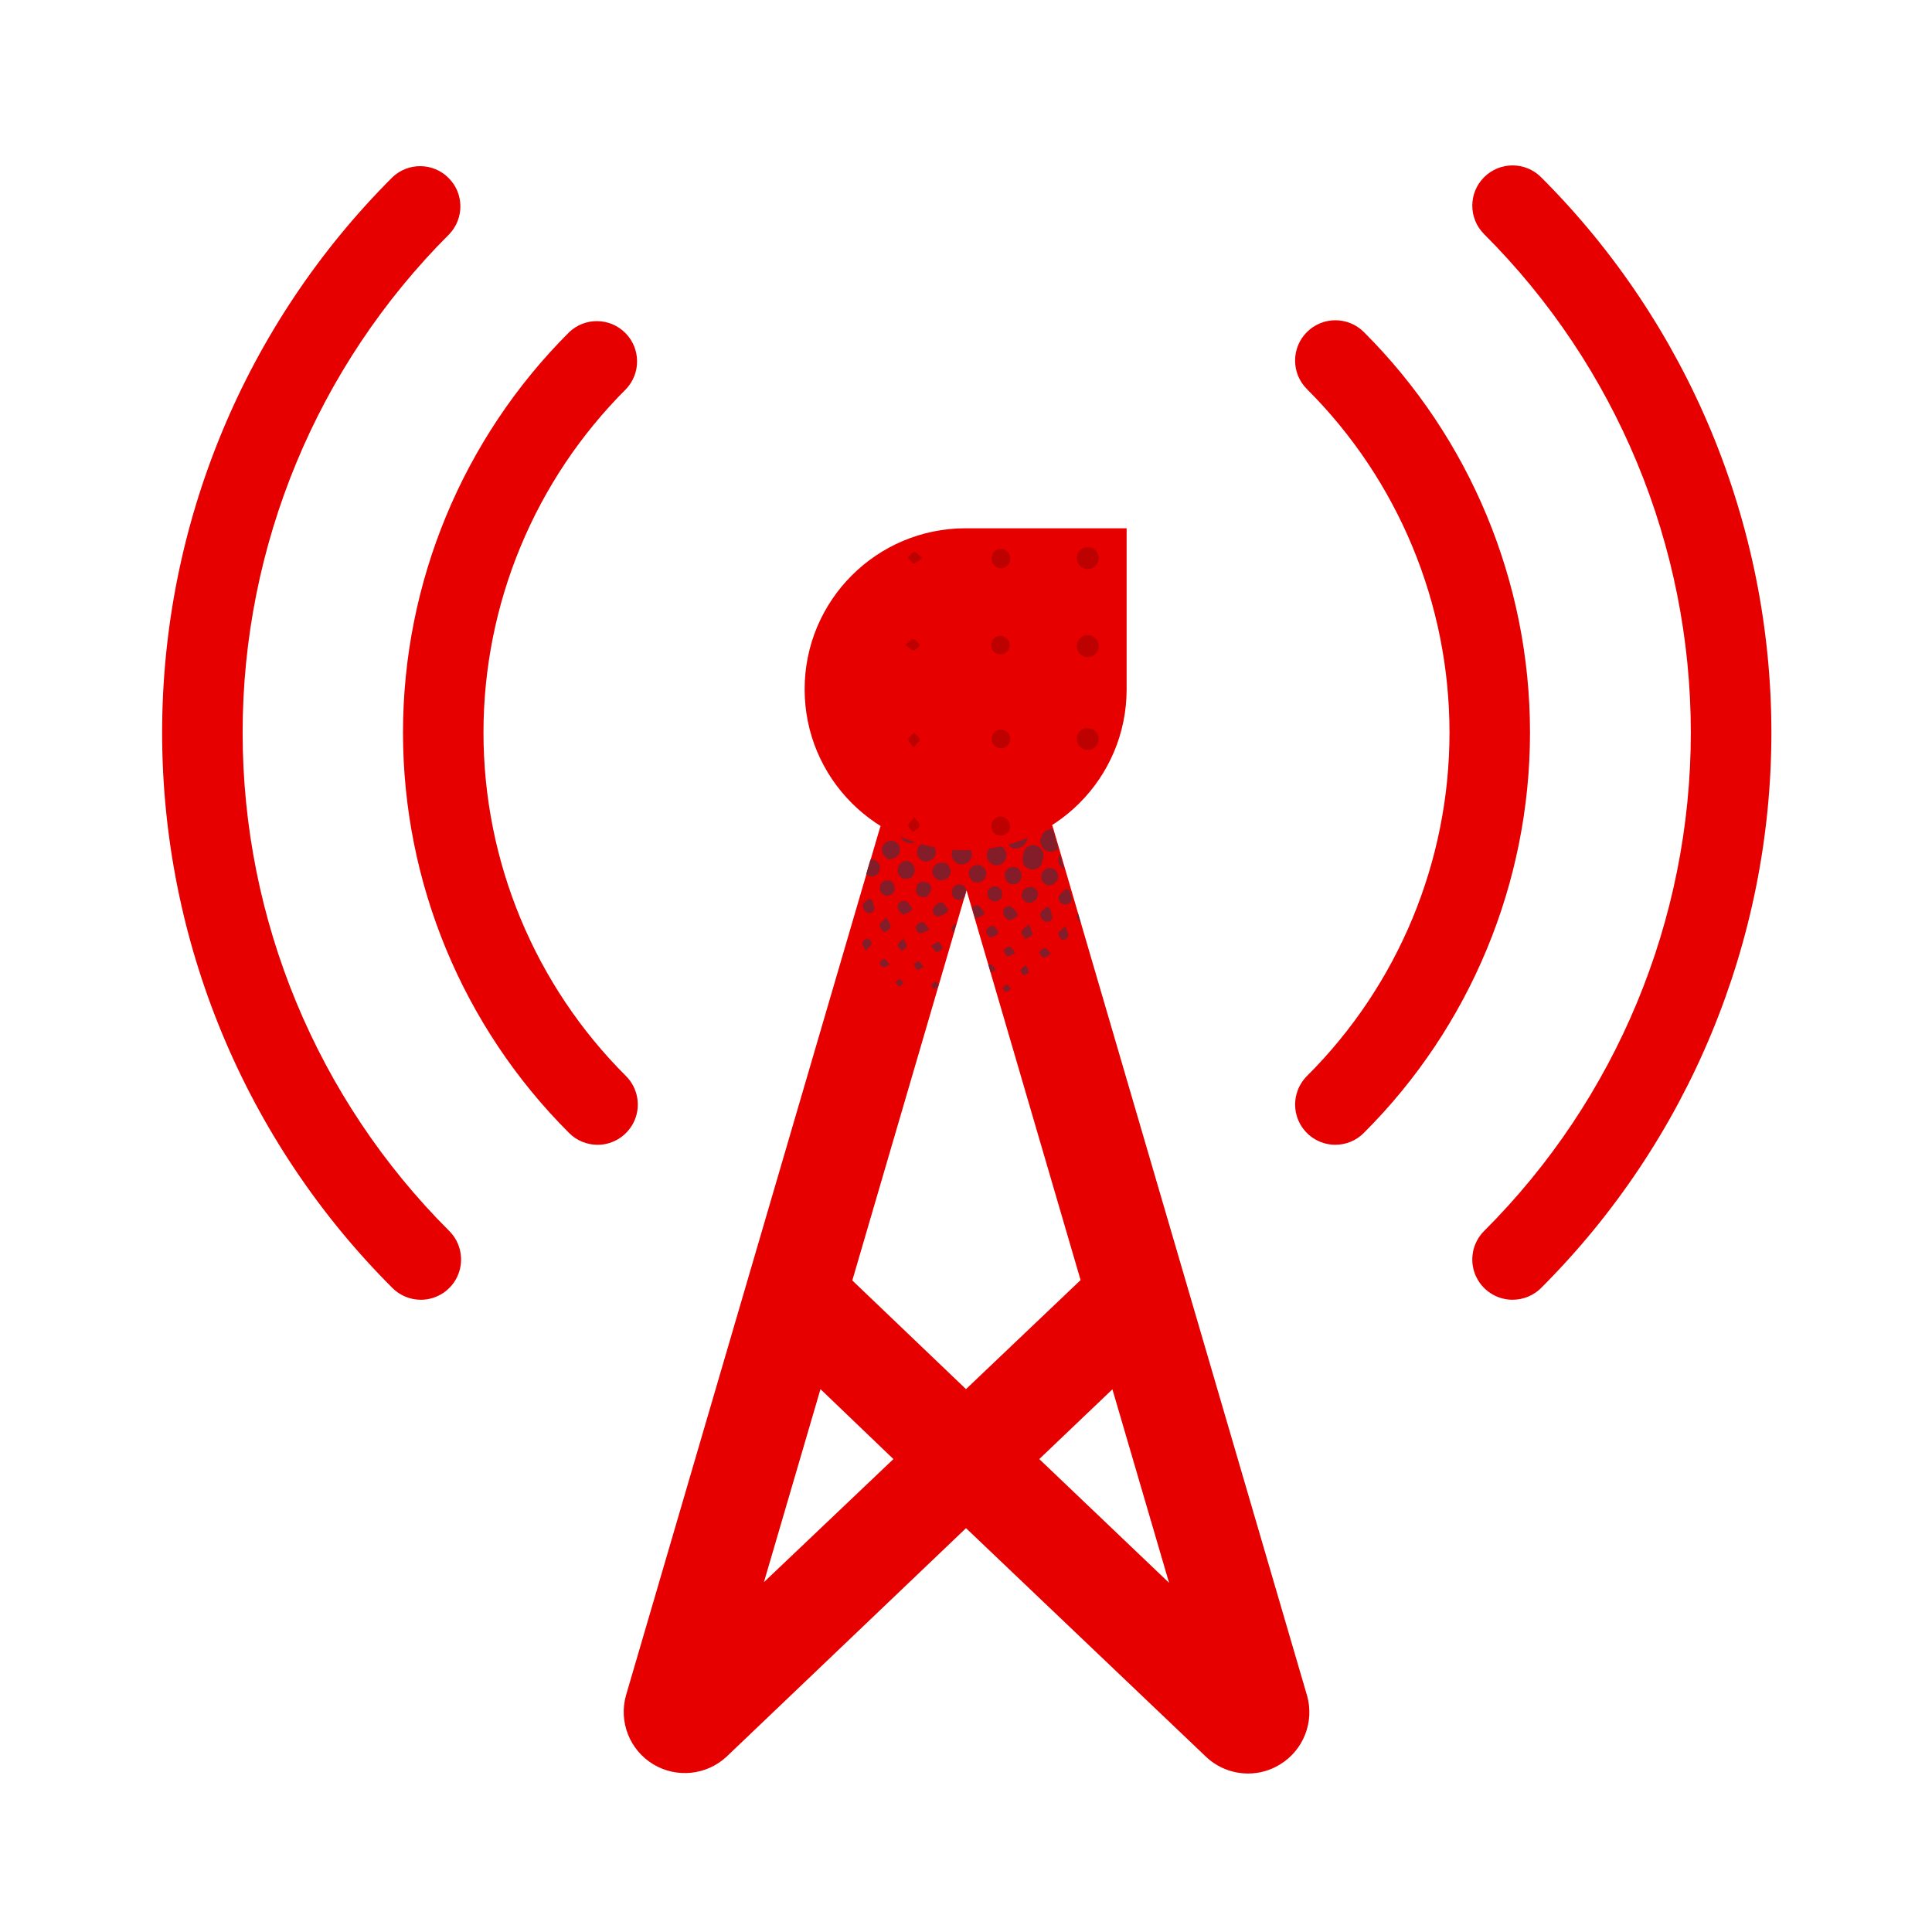 <svg height="120" viewBox="0 0 120 120" width="120" xmlns="http://www.w3.org/2000/svg"><g fill="#e60000"><path d="m81.176 105.293-15.75-53.816c-.324-1.105-1.234-1.945-2.359-2.18-1.129-.234-2.297.168-3.035 1.055-.738-.887-1.906-1.289-3.035-1.055-1.125.234-2.035 1.074-2.359 2.18l-15.754 53.816c-.465 1.641.219 3.391 1.676 4.281 1.457.887 3.324.695 4.574-.469l14.867-14.188 14.895 14.188c.707.676 1.648 1.051 2.625 1.051.695 0 1.375-.191 1.969-.555 1.473-.891 2.164-2.656 1.688-4.309zm-21.145-50 7.086 24.215-7.117 6.773-7.062-6.75zm-12.582 42.977 3.512-11.988 4.531 4.344zm17.102-7.645 4.543-4.332 3.52 12.02zm0 0"/><path d="m37.113 71.105c-.66 0-1.297-.262-1.762-.73-6.605-6.59-10.32-15.539-10.32-24.871 0-9.332 3.715-18.281 10.32-24.871.98-.934 2.531-.914 3.488.047.957.957.977 2.508.043 3.488-5.668 5.656-8.852 13.332-8.852 21.336s3.184 15.68 8.852 21.332c.715.715.93 1.793.543 2.727-.391.934-1.301 1.543-2.312 1.543zm0 0"/><path d="m26.105 80.73c-.648-.008-1.27-.27-1.73-.73-9.156-9.145-14.305-21.555-14.305-34.496s5.148-25.352 14.305-34.496c.984-.934 2.531-.914 3.488.047.961.957.977 2.508.043 3.488-8.219 8.207-12.836 19.344-12.836 30.961 0 11.613 4.617 22.754 12.836 30.957.715.715.93 1.793.543 2.727s-1.301 1.543-2.312 1.543zm0 0"/><path d="m82.945 71.105c-1.012 0-1.926-.609-2.312-1.543-.387-.934-.172-2.012.543-2.727 5.668-5.652 8.855-13.328 8.855-21.332 0-8.008-3.188-15.684-8.855-21.336-.98-.977-.98-2.562-.004-3.539.977-.98 2.562-.98 3.539-.004 6.605 6.59 10.32 15.539 10.32 24.871 0 9.332-3.715 18.281-10.32 24.871-.465.473-1.102.738-1.766.738zm0 0"/><path d="m93.949 80.73c-1.012 0-1.922-.609-2.312-1.543-.387-.934-.172-2.012.543-2.727 8.219-8.203 12.84-19.344 12.84-30.957 0-11.617-4.621-22.754-12.84-30.961-.977-.977-.977-2.559 0-3.535.977-.977 2.562-.977 3.539 0 9.156 9.145 14.305 21.555 14.305 34.496s-5.148 25.352-14.305 34.496c-.469.469-1.105.73-1.77.73zm0 0"/><path d="m58.711 50.176c.301.059.598-.09.734-.363-.285-.195-.602-.344-.934-.438-.094-.023-.191-.043-.285-.055-.055.176-.031.367.062.531.09.16.242.277.422.324zm0 0"/></g><path d="m65.77 55.68c.062-.18.27-.297.41-.449h.172c.105.176.184.367.23.57-.012.121-.07.23-.168.301-.098.074-.223.098-.34.074-.105-.023-.199-.09-.258-.184-.059-.09-.074-.203-.047-.312zm.406 1.875c-.215.203-.418.301-.426.414.004.172.094.328.238.418.074.039.332-.125.367-.242.039-.121-.105-.324-.18-.602zm-1.469-3.18c-.031.273.16.523.434.562s.527-.141.578-.41c.051-.27-.121-.535-.387-.598-.145-.027-.289.008-.406.09-.121.086-.199.211-.219.355zm.625 2.539c-.02-.191-.078-.371-.168-.539l-.176-.039c-.133.141-.344.258-.371.414.004.184.102.352.258.449.098.074.234.082.34.02.105-.062.164-.184.148-.305zm-.449 1.98c-.113 0-.227.16-.34.254.082.121.152.301.258.332s.242-.113.473-.238c-.156-.18-.273-.348-.359-.348zm-1.312-5.77c-.105.23-.062.5.109.684.172.188.441.25.676.16.238-.09.398-.309.406-.562.105-.23.062-.5-.113-.684-.172-.188-.438-.25-.672-.16-.238.09-.398.309-.406.562zm-1.328 2.5c.047-.246-.117-.48-.359-.523-.246-.047-.48.117-.527.359-.043.246.117.48.363.527.246.043.48-.117.523-.363zm-.555 1.875c-.184.02-.34.133-.426.293-.043.094.125.383.246.414.117.031.316-.113.48-.184v-.16c-.082-.121-.188-.363-.301-.363zm.812-4.258c.074-.332-.133-.66-.461-.742-.348-.059-.672.176-.73.523-.055.344.176.668.523.727.32.027.609-.191.668-.508zm.551 5.945c-.168-.195-.258-.375-.363-.387s-.242.129-.367.211c.078.133.129.324.242.383.113.055.273-.102.512-.207zm-.508 1.98c-.094 0-.18.121-.27.188.07.09.121.219.207.25.09.031.168-.094.312-.188-.086-.117-.16-.254-.223-.25zm.625-4.27v-.172c-.125-.145-.23-.352-.395-.406-.109-.043-.234-.027-.328.043-.094.066-.148.18-.141.301.016.195.133.375.309.469.23.035.43-.145.613-.258zm.262-2.441c.035-.184-.031-.371-.176-.492-.145-.117-.344-.148-.516-.078-.176.07-.297.227-.32.414-.035.184.035.371.18.488.145.121.344.148.516.082.172-.07.297-.23.316-.414zm-.035 5.812c0 .098.105.211.168.324.105-.074.262-.133.312-.238s-.086-.219-.168-.418c-.102.148-.246.23-.258.332zm.699-2.25c.051-.105-.102-.309-.207-.59-.219.203-.426.309-.441.438-.02.133.137.301.219.457.203-.098.422-.16.484-.305zm.312-2.324c.039-.117.023-.246-.039-.352-.066-.105-.172-.18-.293-.199-.188-.055-.391.008-.508.164-.121.156-.133.367-.031.535.102.168.293.258.488.223.191-.031.344-.18.383-.371zm-1.906-3.82c-.059.363.184.707.547.766.363.062.707-.18.773-.543.062-.359-.176-.707-.539-.773-.176-.031-.359.012-.504.113-.148.105-.246.262-.277.438zm-1.086-1.188c-.02.359.25.668.605.703.359.031.68-.227.723-.586.047-.355-.199-.684-.555-.742-.188-.027-.379.023-.523.141-.148.121-.238.297-.25.484zm-1.176 1.113c-.059.359.184.699.543.762s.703-.172.773-.531c.07-.359-.16-.707-.516-.781-.18-.035-.367.004-.516.109-.152.102-.254.262-.285.441zm.625 1.949c-.215-.059-.449.02-.582.195-.137.18-.145.426-.027.613.117.191.34.289.562.25.219-.043.391-.215.434-.434.051-.277-.117-.551-.387-.625zm-1.73-.832c-.086.332.117.672.449.758.246.062.504-.027.656-.23.152-.203.168-.477.035-.695-.129-.219-.375-.336-.625-.297-.254.035-.457.219-.516.465zm-1.047-1.207c-.07.367.152.727.516.82.277.07.566-.035.738-.266.168-.23.18-.543.027-.785-.152-.242-.438-.367-.719-.316-.281.051-.504.27-.562.547zm-1.766 7.082c0-.113-.109-.262-.219-.5-.172.207-.34.312-.34.426s.152.238.238.355c.113-.094.289-.168.32-.281zm-.434 2.031c-.082 0-.168.102-.25.164.062.094.105.223.195.262.086.039.168-.094.312-.18-.121-.121-.184-.246-.258-.246zm.73-4.262v-.176c-.125-.145-.23-.344-.387-.398-.105-.043-.23-.027-.324.039-.094.07-.145.18-.137.297.012.195.125.371.301.465.18.035.375-.141.547-.227zm.188-2.438c.055-.281-.121-.555-.398-.625-.145-.027-.293.008-.41.094-.121.086-.195.219-.215.363-.039.133-.016.277.059.398.07.117.191.199.328.227.148.035.301.004.422-.082.125-.09.203-.227.215-.375zm-.035 5.77c.062.113.098.281.191.336.094.059.219-.082.406-.168-.125-.164-.191-.324-.281-.336-.086-.016-.211.105-.316.168zm.961-2.137c-.191-.246-.293-.477-.406-.484-.18.016-.34.117-.43.277-.043.086.113.379.23.418s.32-.102.605-.211zm.082-2.426c0-.277-.074-.496-.363-.543-.117-.035-.246-.016-.348.055-.102.066-.168.176-.184.301-.043.121-.031.254.031.363.062.113.176.188.301.211.281.07.461-.094.562-.387zm.312-2.309c.047-.316-.168-.613-.484-.664-.312-.055-.613.156-.676.469-.059.316.145.621.461.684.324.047.629-.164.699-.488zm-.293 5.727c.176.188.27.363.375.375s.238-.145.355-.23c-.082-.133-.137-.32-.258-.371-.117-.047-.242.133-.473.227zm1.02-2.102.035-.172c-.129-.152-.25-.395-.398-.426-.199.012-.375.129-.469.305-.055.105-.055.23.004.336.055.102.16.172.277.184.176.039.363-.117.551-.199zm.191-2.449c.039-.273-.148-.527-.422-.574-.273-.043-.535.137-.586.406-.055.273.113.535.383.602.285.051.559-.129.625-.406zm-1.488-2.887c.184.031.371-.016.52-.125.148-.113.246-.277.27-.461.039-.363-.219-.688-.578-.734-.359-.047-.691.199-.746.559-.059.355.18.695.535.762zm-1.16 1.039c.27.066.555-.039.723-.266.164-.227.176-.527.027-.766-.148-.238-.426-.363-.703-.316-.277.051-.496.262-.555.535-.082.363.145.723.508.812zm-1.613.367c-.035.309.184.586.492.625.309.035.59-.188.625-.496.035-.305-.184-.586-.492-.621-.305-.023-.574.191-.625.492zm.258 2.906c.117.023.242 0 .34-.07.102-.066.168-.172.191-.293 0-.293-.062-.5-.332-.562-.117-.035-.246-.02-.348.047-.105.066-.176.176-.191.297-.039.121-.023.258.039.367.066.109.172.188.301.215zm-.371 1.875c0 .137.168.289.262.426.141-.105.352-.188.391-.32.035-.129-.121-.312-.238-.586-.207.199-.406.324-.414.48zm0 2.293c.004.125.074.238.184.293.078.031.203-.074.41-.168-.148-.16-.223-.312-.312-.316-.125-.004-.242.059-.305.168zm-1.082-3.543c.012.184.117.352.277.445.102.043.219.035.309-.027.094-.062.145-.168.141-.281-.031-.188-.098-.367-.195-.531h-.172c-.125.102-.34.23-.359.395zm0 2.293c-.035.105.09.262.195.52.176-.207.332-.312.352-.43.016-.121-.133-.32-.207-.32-.156.004-.297.09-.371.227zm8.914-5.301c.074-.332-.133-.66-.461-.742-.348-.059-.672.176-.73.523-.055.344.176.668.523.727.32.027.609-.191.668-.508zm-1.25 4.562c-.043.094.125.383.242.414.121.031.32-.113.484-.18v-.164c-.109-.133-.215-.355-.328-.363-.172.031-.32.137-.398.293zm2.773-3.93c.336.062.66-.16.727-.492.105-.23.059-.5-.113-.688-.172-.184-.438-.246-.676-.156-.234.086-.395.309-.406.562-.043.164-.016.344.074.492.09.145.238.246.41.281zm-1.324 4.926c-.113 0-.242.129-.367.211.082.133.129.324.242.383.113.055.25-.102.488-.207-.156-.195-.242-.375-.352-.387zm-.469-3.215c.047-.242-.117-.48-.363-.523-.242-.043-.48.117-.523.363-.043.246.117.48.363.523.246.047.48-.117.523-.363zm1.875 2.434c.051-.105-.098-.309-.207-.59-.219.203-.422.309-.441.438-.02.133.137.301.219.457.191-.098.41-.16.473-.305zm-.219 2.336c0-.074-.086-.219-.168-.418-.156.148-.301.23-.312.332-.012.098.105.211.168.324.176-.074.309-.133.355-.238zm.98-1.461c-.109 0-.223.16-.336.254.082.121.148.301.258.332.105.031.242-.113.473-.238-.145-.18-.262-.348-.348-.348zm-2.609 2.461c.066.09.117.219.203.25.09.031.172-.094.312-.188-.109-.117-.188-.254-.25-.25-.062.008-.137.121-.223.188zm1.188-6.875c.031-.184-.035-.371-.18-.488-.145-.121-.344-.148-.516-.082-.176.07-.297.23-.32.414-.031.184.035.371.18.492.145.117.344.148.516.078.176-.07.297-.227.32-.414zm-.238 2.27c-.125-.145-.23-.352-.395-.406-.109-.043-.234-.027-.328.043-.098.07-.148.184-.141.301.016.199.129.375.305.469.152.039.352-.145.531-.23zm1.941-.352-.172-.035c-.133.137-.344.254-.371.41.004.184.102.355.258.453.098.055.219.051.312-.008.098-.062.152-.168.145-.281-.004-.195-.047-.387-.125-.562zm-5.938-5.785c-.039.328.172.637.488.723.32.09.656-.07.789-.375.133-.305.023-.66-.258-.836-.086.078-.168.16-.242.25-.094-.113-.195-.219-.309-.32-.223.094-.383.293-.422.531zm5.422 1.457c-.043.18-.012.371.086.527s.258.27.438.309c.215.035.43-.039.582-.195l-.355-1.211c-.34-.02-.641.211-.707.543zm1.484 1.953-.273-.949c-.055.082-.09.168-.105.262-.035.297.145.57.426.664zm.758 2.852c.008.18.102.348.258.445l-.172-.57c-.039.031-.07.078-.086.125zm-2.426-1.207c.039-.117.023-.246-.039-.352-.062-.105-.172-.176-.293-.199-.188-.055-.391.012-.508.168-.121.152-.133.367-.031.535.102.168.293.254.488.223.191-.035.344-.184.383-.375zm-9.805-1.637c.059-.277-.113-.555-.387-.625-.066-.016-.133-.016-.195 0l-.258.883c.07.078.168.133.27.156.266.023.512-.152.57-.414zm10.469.969c.277.016.523-.176.574-.453.047-.273-.113-.539-.383-.621-.141-.027-.289.004-.406.09-.117.082-.195.211-.219.352-.051.293.141.574.434.633zm.625 2.949c.004.172.094.328.238.418.074.039.328-.125.367-.242s-.086-.312-.18-.586c-.203.203-.406.305-.414.418zm-7.613 3.043c-.109.012-.211.074-.27.172 0 .043.062.23.133.25.066.016.156-.039.273-.09l.039-.125c-.07-.113-.121-.207-.176-.207zm-3.125-5.359c.117.023.242-.004.344-.07.098-.07.168-.176.188-.293 0-.293-.062-.5-.332-.562-.117-.035-.242-.02-.348.047-.102.066-.172.176-.188.297-.039.125-.02.262.055.375.07.109.188.184.32.199zm.281 1.949c.039-.133-.117-.312-.238-.59-.207.227-.406.352-.41.484-.008.129.168.285.262.422.176-.105.387-.188.426-.316zm-.082-4.184c.27-.035.484-.242.531-.512s-.09-.539-.332-.66c-.27.035-.484.242-.527.512-.047.27.086.539.328.66zm3.652 3.125c-.133-.148-.25-.391-.402-.422-.199.012-.375.129-.469.305-.055.105-.051.23.004.336.055.102.16.172.277.184.176 0 .363-.145.551-.227zm-.238-2.918c-.219-.059-.453.02-.59.203-.137.18-.145.43-.023.621.121.191.348.289.57.246.223-.043.398-.219.438-.445.07-.277-.086-.562-.359-.648zm-3.789 6.457c.082.031.207-.074.414-.168-.152-.164-.227-.312-.312-.32-.121.012-.227.086-.281.195 0 .121.07.234.18.293zm1.57-7.711c.27.066.555-.039.723-.266.164-.227.176-.527.027-.766-.148-.238-.426-.363-.703-.316-.277.051-.496.262-.555.535-.082.363.145.723.508.812zm6.574.355c.371.047.719-.199.793-.566s-.148-.73-.512-.828c-.359-.047-.691.203-.75.562-.098.359.113.727.469.832zm-1.875 4.125.039-.184c-.141-.141-.266-.387-.422-.406-.125.012-.242.066-.328.156l.191.664c.176-.051.344-.129.496-.23zm-7.23-.145c.102.047.219.035.309-.027.094-.062.145-.168.141-.277-.031-.188-.098-.371-.195-.531h-.172c-.125.137-.34.266-.359.422.023.176.125.328.277.414zm8.012 3.543c-.168-.168-.25-.324-.352-.344-.043 0-.09.012-.129.039l.137.48c.082-.039.195-.105.344-.176zm-2.207-5.281c-.125-.023-.254.004-.355.082-.105.074-.168.191-.18.32-.047.199.047.406.23.5.184.094.406.051.543-.102l.117-.414c-.008-.199-.16-.363-.359-.387zm-5.562 3.676c0-.102-.129-.32-.207-.32-.145.016-.27.105-.336.234-.039.105.086.262.195.516.168-.203.324-.305.344-.43zm5-1.012c0 .125.047.25.125.348l.176-.594c-.113.039-.273.164-.281.246zm-1.551-6.301c.184.031.371-.016.52-.125.148-.113.246-.277.27-.461.039-.363-.219-.688-.578-.734-.359-.047-.691.199-.746.559-.059.355.18.695.535.762zm2.027 2.363c.246.062.504-.027.656-.23.152-.203.168-.477.035-.695-.129-.219-.375-.336-.625-.297-.254.035-.457.219-.516.465-.086.332.117.672.449.758zm-.98-1.145c.277.07.566-.035.738-.266.168-.23.18-.543.027-.785-.152-.242-.438-.367-.719-.316-.281.051-.504.27-.562.547-.07.367.152.727.516.82zm-2.281 6.25c0-.113-.109-.262-.219-.5-.172.207-.34.312-.34.426s.152.238.238.355c.113-.082.289-.156.32-.27zm4.543-5.031c-.215-.059-.449.02-.582.195-.137.18-.145.426-.027.613.117.191.34.289.562.25.219-.043.391-.215.434-.434.051-.277-.117-.551-.387-.625zm-5.238 7.238c.062.094.105.223.195.262.086.039.168-.094.312-.18-.121-.121-.184-.246-.258-.246s-.156.102-.25.164zm6.312-9.508c.285.074.586-.035.758-.273.172-.242.18-.562.016-.809-.164-.246-.461-.367-.75-.301-.285.062-.504.297-.547.59-.07.363.16.715.523.793zm-1.195 1.133c.348.016.652-.219.727-.559.074-.336-.109-.68-.43-.805-.184-.035-.371.008-.523.113-.148.109-.25.273-.277.457-.066.355.152.703.504.793zm-4.336.879c-.145-.027-.293.008-.41.094-.121.086-.195.219-.215.363-.039.137-.016.281.059.398.07.117.191.199.328.227.141.031.285.004.406-.078.117-.078.195-.203.219-.348.07-.285-.102-.578-.387-.656zm1.043 1.297c-.117-.035-.246-.016-.348.055-.102.066-.168.176-.184.301-.043.121-.031.254.031.363.062.113.176.188.301.211.281.07.461-.074.562-.387s-.074-.496-.363-.543zm-.805 1.598c-.125-.145-.23-.344-.387-.398-.109-.043-.23-.027-.328.039-.094.07-.145.18-.137.297.016.195.129.371.301.465.148.035.352-.141.523-.227zm1.48-3.363c.047-.316-.168-.613-.484-.664-.312-.055-.613.156-.676.469-.059.316.145.621.461.684.324.047.629-.164.699-.488zm-.812 4.25c-.18.016-.344.117-.43.277-.047.086.109.379.23.418.117.039.316-.102.625-.211-.199-.258-.301-.477-.414-.484zm.883 1.875c.109 0 .234-.141.355-.23-.082-.129-.137-.316-.258-.367-.117-.051-.242.105-.473.223.188.188.305.363.387.375zm-1.25 1.082c.066.039.219-.082.406-.168-.125-.164-.195-.324-.281-.336-.09-.016-.215.105-.32.168.082.105.125.281.211.336zm0 0" fill="#831d29"/><path d="m69.977 32.812v10c0 5.523-4.48 10-10 10-5.523 0-10-4.477-10-10s4.477-10 10-10zm0 0" fill="#e60000"/><path d="m68.242 40.086c.02.258-.113.504-.336.633-.223.133-.5.125-.715-.02-.219-.141-.336-.395-.305-.648.043-.352.344-.609.695-.602.352.012.641.285.66.637zm-.672-6.098c-.277-.004-.527.16-.637.414-.105.254-.051.551.145.746.195.195.488.254.742.148.258-.102.422-.352.422-.629.008-.18-.062-.355-.191-.484-.125-.129-.301-.199-.48-.195zm-5.383 5.504c-.16-.012-.316.043-.434.148-.117.105-.188.258-.191.414-.012.309.227.566.531.582.156.016.309-.035.426-.137.117-.102.191-.246.199-.398-.004-.305-.23-.562-.531-.609zm-.039-5.391c-.305 0-.555.246-.555.555-.023.219.082.43.266.547.188.117.426.117.609 0 .188-.117.293-.328.27-.547-.004-.152-.066-.297-.18-.402-.109-.102-.258-.16-.41-.152zm-5.367.898c.113 0 .273-.176.512-.352-.238-.172-.379-.359-.512-.355-.133.008-.262.215-.395.332.133.148.246.375.395.375zm.363 5.074c-.133-.137-.246-.344-.395-.375s-.273.176-.512.352c.238.176.379.363.512.348.133-.012.262-.188.395-.305zm10.438 5.145c-.277-.008-.531.152-.641.406-.113.25-.062.547.129.746.191.199.484.262.738.164.258-.102.43-.348.434-.621.004-.18-.062-.352-.188-.477-.125-.129-.297-.199-.473-.199zm-4.844 6.125c.004-.312-.227-.582-.539-.625-.156-.012-.309.039-.426.145-.121.102-.191.25-.199.406-.016.152.027.305.125.422.102.117.242.191.395.203.156.016.312-.031.434-.129.121-.102.199-.246.211-.402zm-.582-6.02c-.309 0-.559.25-.562.559-.008.234.129.449.344.543s.469.047.637-.117c.164-.164.215-.418.125-.633-.094-.219-.309-.355-.543-.352zm-5.352.199c-.137.121-.355.227-.391.371-.039.145.168.285.328.531.184-.23.383-.371.375-.5-.004-.133-.199-.25-.312-.383zm-.078 6.152c.137-.125.355-.227.391-.375.039-.152-.16-.281-.324-.531-.188.23-.379.367-.379.5 0 .129.199.285.312.426zm0 0" fill="#bd0000"/></svg>